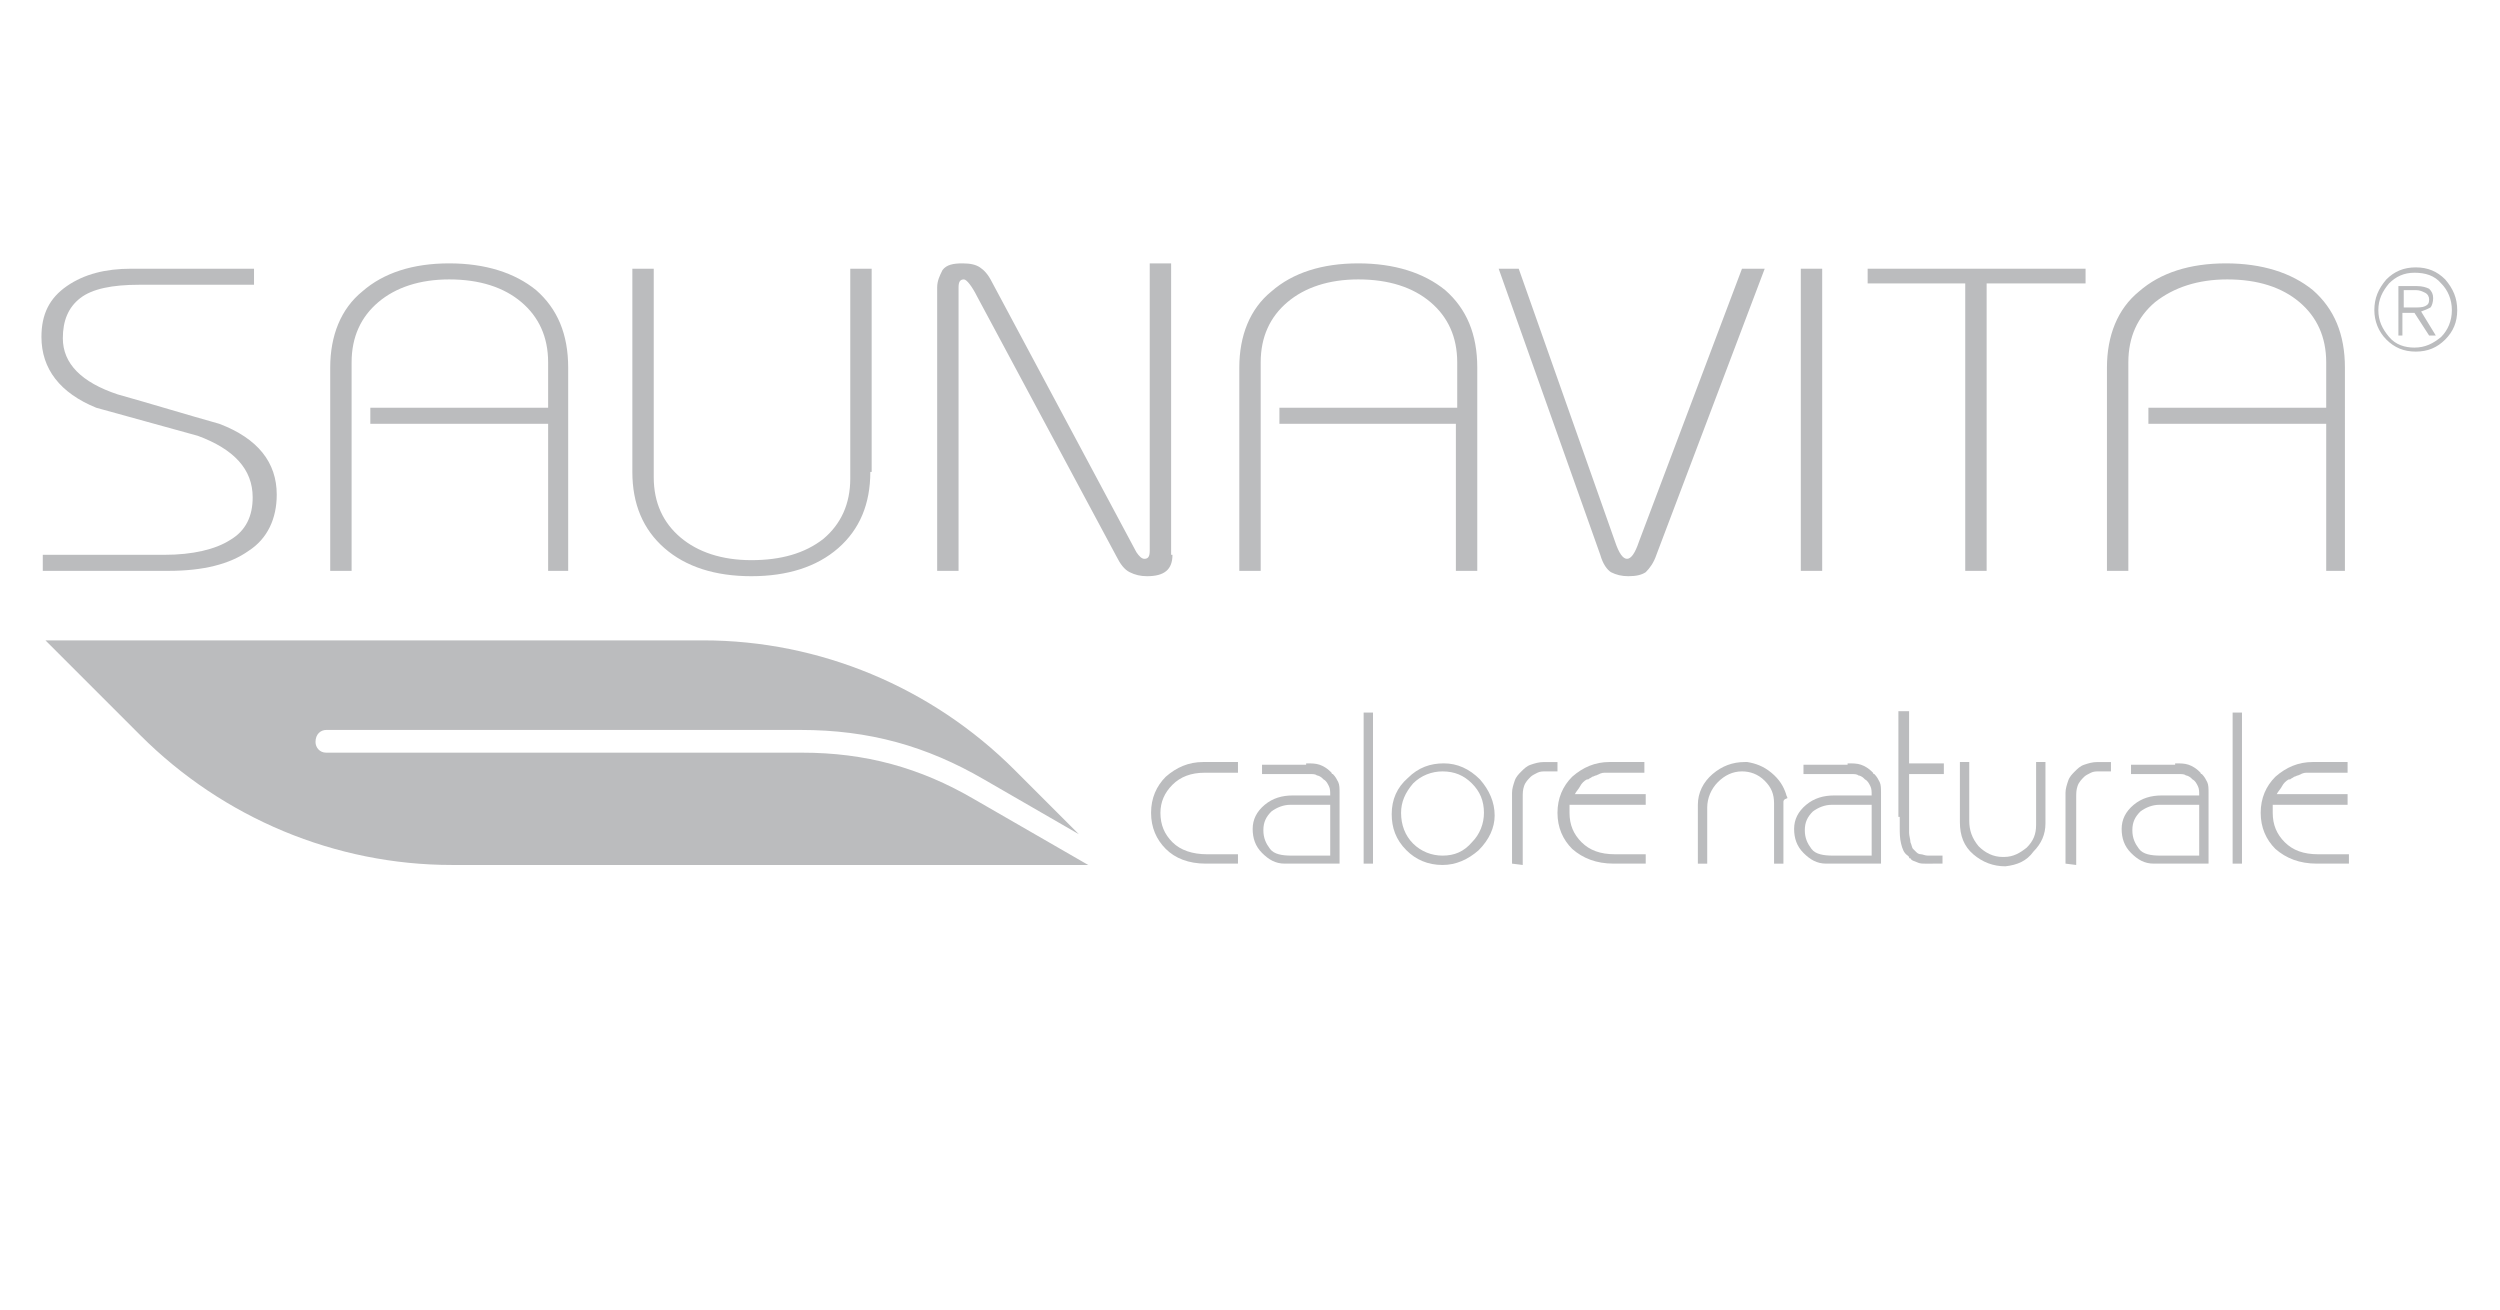 <?xml version="1.0" encoding="utf-8"?>
<!-- Generator: Adobe Illustrator 18.1.1, SVG Export Plug-In . SVG Version: 6.00 Build 0)  -->
<svg version="1.1" id="Livello_1" xmlns="http://www.w3.org/2000/svg" xmlns:xlink="http://www.w3.org/1999/xlink" x="0px" y="0px"
	 viewBox="0 0 187 98" enable-background="new 0 0 187 98" xml:space="preserve">
<g>
	<g>
		<path fill="#BBBCBE" d="M92.6,57.8h-2.5c-1,0-1.8,0.3-2.4,0.9c-0.6,0.6-0.9,1.3-0.9,2.1c0,0.9,0.3,1.6,0.9,2.2
			c0.6,0.6,1.5,0.9,2.6,0.9h2.3l0,0.7h-2.4c-1.3,0-2.3-0.4-3-1.1c-0.7-0.7-1.1-1.6-1.1-2.7c0-1.1,0.4-2,1.1-2.7
			c0.8-0.7,1.7-1.1,2.8-1.1h2.6L92.6,57.8z"/>
		<path fill="#BBBCBE" d="M96.5,60.2c-0.5,0-1,0.2-1.4,0.5c-0.4,0.4-0.6,0.8-0.6,1.4c0,0.6,0.2,1,0.5,1.4c0.3,0.4,0.9,0.5,1.6,0.5
			h2.9v-3.8L96.5,60.2z M97.7,57.1c0.4,0,0.7,0,1,0.1c0.3,0.1,0.6,0.3,0.8,0.5c0,0,0.1,0.1,0.1,0.1c0,0,0,0.1,0.1,0.1
			c0.2,0.2,0.3,0.4,0.4,0.6c0.1,0.2,0.1,0.5,0.1,0.8v5.3h-4.1c-0.7,0-1.2-0.3-1.7-0.8c-0.5-0.5-0.7-1.1-0.7-1.8V62v0
			c0-0.7,0.3-1.3,0.9-1.8c0.6-0.5,1.3-0.7,2.1-0.7h2.8c0-0.3,0-0.5-0.1-0.7c-0.1-0.2-0.2-0.4-0.4-0.5c0,0,0,0-0.1-0.1c0,0,0,0,0,0
			c-0.1-0.1-0.3-0.2-0.4-0.2c-0.1-0.1-0.3-0.1-0.5-0.1h-3.6v-0.7H97.7z"/>
	</g>
	<polygon fill="#BBBCBE" points="102,53.3 102,61.1 102,64.6 102.7,64.6 102.7,56.7 102.7,53.3 	"/>
	<g>
		<path fill="#BBBCBE" d="M104.8,60.8L104.8,60.8L104.8,60.8c0,0.9,0.3,1.7,0.9,2.3c0.6,0.6,1.4,0.9,2.2,0.9c0.9,0,1.6-0.3,2.2-1
			c0.6-0.6,0.9-1.4,0.9-2.2c0-0.9-0.3-1.6-0.9-2.2c-0.6-0.6-1.3-0.9-2.2-0.9c-0.8,0-1.6,0.3-2.2,0.9C105.1,59.3,104.8,60,104.8,60.8
			L104.8,60.8z M110.6,63.6c-0.8,0.7-1.7,1.1-2.7,1.1c-1.1,0-2-0.4-2.7-1.1c-0.8-0.8-1.1-1.7-1.1-2.7c0-1.1,0.4-2,1.2-2.7
			c0.8-0.8,1.7-1.1,2.7-1.1c1,0,1.9,0.4,2.7,1.2c0.7,0.8,1.1,1.7,1.1,2.7C111.8,61.9,111.4,62.8,110.6,63.6"/>
		<path fill="#BBBCBE" d="M113.1,64.6v-5.3c0-0.3,0.1-0.6,0.2-0.9c0.1-0.3,0.3-0.5,0.5-0.7c0.2-0.2,0.4-0.4,0.7-0.5
			c0.3-0.1,0.6-0.2,1-0.2h1v0.7h-0.9c-0.2,0-0.4,0-0.6,0.1c-0.2,0.1-0.4,0.2-0.5,0.3c-0.2,0.2-0.4,0.4-0.5,0.7
			c-0.1,0.3-0.1,0.5-0.1,0.9v5L113.1,64.6z"/>
		<path fill="#BBBCBE" d="M123.2,57.8h-2.5c-0.2,0-0.5,0-0.7,0c-0.2,0-0.4,0.1-0.6,0.2c-0.1,0-0.2,0.1-0.3,0.1
			c-0.1,0.1-0.2,0.1-0.3,0.2c0,0,0,0,0,0c0,0,0,0-0.1,0c-0.2,0.1-0.4,0.3-0.5,0.5c-0.1,0.2-0.3,0.4-0.4,0.6h5.3v0.8h-5.7
			c0,0.1,0,0.1,0,0.1c0,0,0,0.1,0,0.1c0,0.1,0,0.1,0,0.2c0,0.1,0,0.1,0,0.2v0v0c0,0.9,0.3,1.6,0.9,2.2c0.6,0.6,1.4,0.9,2.5,0.9h2.3
			l0,0.7h-2.4c-1.3,0-2.3-0.4-3.1-1.1c-0.7-0.7-1.1-1.6-1.1-2.7c0-1.1,0.4-2,1.1-2.7c0.8-0.7,1.7-1.1,2.8-1.1h2.6V57.8z"/>
		<path fill="#BBBCBE" d="M133.4,60v4.6h-0.7v-4.5c0-0.7-0.2-1.2-0.7-1.7c-0.5-0.5-1.1-0.7-1.7-0.7h0h0h0c-0.7,0-1.3,0.3-1.8,0.8
			c-0.5,0.5-0.8,1.2-0.8,1.9v4.2h-0.7v-4.4c0-0.9,0.4-1.7,1.1-2.3s1.5-0.9,2.4-0.9h0.1h0.1c0.6,0.1,1.2,0.3,1.8,0.8
			c0.6,0.5,0.9,1,1.1,1.6c0,0.1,0.1,0.2,0.1,0.3C133.4,59.8,133.4,59.9,133.4,60L133.4,60z"/>
		<path fill="#BBBCBE" d="M137,60.2c-0.5,0-1,0.2-1.4,0.5c-0.4,0.4-0.6,0.8-0.6,1.4c0,0.6,0.2,1,0.5,1.4c0.3,0.4,0.9,0.5,1.6,0.5
			h2.9v-3.8L137,60.2z M138.2,57.1c0.4,0,0.7,0,1,0.1c0.3,0.1,0.6,0.3,0.8,0.5c0,0,0.1,0.1,0.1,0.1c0,0,0,0.1,0.1,0.1
			c0.2,0.2,0.3,0.4,0.4,0.6c0.1,0.2,0.1,0.5,0.1,0.8v5.3h-4.1c-0.7,0-1.2-0.3-1.7-0.8c-0.5-0.5-0.7-1.1-0.7-1.8V62v0
			c0-0.7,0.3-1.3,0.9-1.8c0.6-0.5,1.3-0.7,2.1-0.7h2.8c0-0.3,0-0.5-0.1-0.7c-0.1-0.2-0.2-0.4-0.4-0.5c0,0,0,0-0.1-0.1c0,0,0,0,0,0
			c-0.1-0.1-0.3-0.2-0.4-0.2c-0.1-0.1-0.3-0.1-0.5-0.1h-3.6v-0.7H138.2z"/>
		<path fill="#BBBCBE" d="M142,61.1v-7.9h0.8v3.9h2.6v0.8h-2.6v4.2v0.1v0.1c0,0.2,0.1,0.5,0.1,0.7c0.1,0.2,0.1,0.4,0.2,0.5
			c0,0,0.1,0.1,0.1,0.1c0,0,0.1,0.1,0.1,0.1c0.1,0.1,0.2,0.2,0.4,0.2c0.1,0,0.3,0.1,0.5,0.1h1.1v0.6H144c-0.2,0-0.4,0-0.6-0.1
			c-0.2-0.1-0.4-0.1-0.5-0.3c-0.1,0-0.1,0-0.1-0.1c0,0-0.1-0.1-0.1-0.1c-0.3-0.2-0.4-0.5-0.5-0.9c-0.1-0.4-0.1-0.8-0.1-1.2V61.1z"/>
		<path fill="#BBBCBE" d="M150,64.8L150,64.8c-0.9,0-1.7-0.3-2.4-0.9c-0.7-0.6-1-1.4-1-2.4v-4.5h0.7v4.4c0,0.7,0.2,1.3,0.7,1.9
			c0.5,0.5,1.1,0.8,1.8,0.8h0.1h0c0.7,0,1.2-0.3,1.7-0.7c0.5-0.5,0.7-1,0.7-1.7v-4.7h0.7v4.6c0,0.8-0.3,1.5-0.9,2.1
			C151.6,64.4,150.9,64.7,150,64.8L150,64.8L150,64.8L150,64.8z"/>
		<path fill="#BBBCBE" d="M154.5,64.6v-5.3c0-0.3,0.1-0.6,0.2-0.9c0.1-0.3,0.3-0.5,0.5-0.7c0.2-0.2,0.4-0.4,0.7-0.5
			c0.3-0.1,0.6-0.2,1-0.2h1v0.7H157c-0.2,0-0.4,0-0.6,0.1c-0.2,0.1-0.4,0.2-0.5,0.3c-0.2,0.2-0.4,0.4-0.5,0.7
			c-0.1,0.3-0.1,0.5-0.1,0.9v5L154.5,64.6z"/>
		<path fill="#BBBCBE" d="M161.5,60.2c-0.5,0-1,0.2-1.4,0.5c-0.4,0.4-0.6,0.8-0.6,1.4c0,0.6,0.2,1,0.5,1.4c0.3,0.4,0.9,0.5,1.6,0.5
			h2.9v-3.8L161.5,60.2z M162.7,57.1c0.4,0,0.7,0,1,0.1c0.3,0.1,0.6,0.3,0.8,0.5c0,0,0.1,0.1,0.1,0.1c0,0,0,0.1,0.1,0.1
			c0.2,0.2,0.3,0.4,0.4,0.6c0.1,0.2,0.1,0.5,0.1,0.8v5.3h-4.1c-0.7,0-1.2-0.3-1.7-0.8c-0.5-0.5-0.7-1.1-0.7-1.8V62v0
			c0-0.7,0.3-1.3,0.9-1.8c0.6-0.5,1.3-0.7,2.1-0.7h2.8c0-0.3,0-0.5-0.1-0.7c-0.1-0.2-0.2-0.4-0.4-0.5c0,0,0,0-0.1-0.1c0,0,0,0,0,0
			c-0.1-0.1-0.3-0.2-0.4-0.2c-0.1-0.1-0.3-0.1-0.5-0.1h-3.6v-0.7H162.7z"/>
	</g>
	<polygon fill="#BBBCBE" points="167,53.3 167,61.1 167,64.6 167.7,64.6 167.7,56.7 167.7,53.3 	"/>
	<g>
		<path fill="#BBBCBE" d="M175.7,57.8h-2.5c-0.2,0-0.5,0-0.7,0c-0.2,0-0.4,0.1-0.6,0.2c-0.1,0-0.2,0.1-0.3,0.1
			c-0.1,0.1-0.2,0.1-0.3,0.2c0,0,0,0,0,0c0,0,0,0-0.1,0c-0.2,0.1-0.4,0.3-0.5,0.5c-0.1,0.2-0.3,0.4-0.4,0.6h5.3v0.8H170
			c0,0.1,0,0.1,0,0.1c0,0,0,0.1,0,0.1c0,0.1,0,0.1,0,0.2c0,0.1,0,0.1,0,0.2v0v0c0,0.9,0.3,1.6,0.9,2.2c0.6,0.6,1.4,0.9,2.5,0.9h2.3
			l0,0.7h-2.4c-1.3,0-2.3-0.4-3.1-1.1c-0.7-0.7-1.1-1.6-1.1-2.7c0-1.1,0.4-2,1.1-2.7c0.8-0.7,1.7-1.1,2.8-1.1h2.6V57.8z"/>
		<path fill="#BBBCBE" d="M20.7,37c0,1.8-0.7,3.3-2.1,4.2c-1.4,1-3.4,1.5-6,1.5H3.2v-1.2h9.1c2.1,0,3.8-0.4,4.9-1.1
			c1.2-0.7,1.7-1.8,1.7-3.2c0-2.1-1.4-3.6-4.1-4.6c-2.5-0.7-5.1-1.4-7.6-2.1c-2.7-1.1-4.1-2.9-4.1-5.3c0-1.7,0.6-2.9,1.9-3.8
			c1.3-0.9,2.9-1.3,4.8-1.3h9.2v1.2h-8.6c-2,0-3.5,0.3-4.4,1c-0.9,0.7-1.3,1.7-1.3,3c0,1.9,1.4,3.3,4.1,4.2c2.5,0.7,5.1,1.5,7.6,2.2
			C19.3,32.8,20.7,34.6,20.7,37"/>
		<path fill="#BBBCBE" d="M42.5,42.7H41v-11H27.7v-1.2H41v-3.4c0-1.9-0.7-3.4-2-4.5c-1.3-1.1-3.1-1.7-5.4-1.7c-2.2,0-4,0.6-5.3,1.7
			c-1.3,1.1-2,2.6-2,4.5v15.6h-1.6V27.5c0-2.4,0.8-4.4,2.4-5.7c1.6-1.4,3.8-2.1,6.5-2.1c2.7,0,4.9,0.7,6.5,2
			c1.6,1.4,2.4,3.3,2.4,5.8V42.7z"/>
		<path fill="#BBBCBE" d="M65.1,35.3c0,2.4-0.8,4.3-2.4,5.7c-1.6,1.4-3.8,2.1-6.5,2.1c-2.7,0-4.9-0.7-6.5-2.1
			c-1.6-1.4-2.4-3.3-2.4-5.7V20.1h1.6v15.6c0,1.9,0.7,3.4,2,4.5c1.3,1.1,3.1,1.7,5.3,1.7c2.2,0,4-0.5,5.4-1.6c1.3-1.1,2-2.6,2-4.5
			V20.1h1.6V35.3z"/>
		<path fill="#BBBCBE" d="M87.7,41.5c0,1.1-0.6,1.6-1.9,1.6c-0.5,0-0.9-0.1-1.3-0.3c-0.4-0.2-0.7-0.6-1-1.2L73.1,22.2
			c-0.4-0.8-0.8-1.3-1-1.3c-0.3,0-0.4,0.2-0.4,0.6v21.2h-1.6V21.5c0-0.5,0.2-0.9,0.4-1.3c0.3-0.4,0.8-0.5,1.5-0.5
			c0.6,0,1,0.1,1.3,0.3c0.3,0.2,0.6,0.5,0.9,1.1l10.8,20.2c0.2,0.3,0.4,0.5,0.6,0.5c0.3,0,0.4-0.2,0.4-0.6V19.7h1.6V41.5z"/>
		<path fill="#BBBCBE" d="M110.5,42.7h-1.6v-11H95.7v-1.2h13.3v-3.4c0-1.9-0.7-3.4-2-4.5c-1.3-1.1-3.1-1.7-5.4-1.7
			c-2.2,0-4,0.6-5.3,1.7c-1.3,1.1-2,2.6-2,4.5v15.6h-1.6V27.5c0-2.4,0.8-4.4,2.4-5.7c1.6-1.4,3.8-2.1,6.5-2.1c2.7,0,4.9,0.7,6.5,2
			c1.6,1.4,2.4,3.3,2.4,5.8V42.7z"/>
		<path fill="#BBBCBE" d="M132,20.1l-8.1,21.4c-0.2,0.6-0.5,1-0.8,1.3c-0.3,0.2-0.7,0.3-1.3,0.3c-0.5,0-0.9-0.1-1.3-0.3
			c-0.3-0.2-0.6-0.6-0.8-1.3l-7.6-21.4l1.5,0l7.2,20.4c0.3,0.9,0.6,1.3,0.9,1.3c0.3,0,0.6-0.4,0.9-1.3l7.7-20.4L132,20.1z"/>
	</g>
	<rect x="134.7" y="20.1" fill="#BBBCBE" width="1.6" height="22.6"/>
	<polygon fill="#BBBCBE" points="139.7,20.1 139.7,21.2 147,21.2 147,42.7 148.6,42.7 148.6,21.2 156,21.2 156,20.1 	"/>
	<g>
		<path fill="#BBBCBE" d="M175.6,42.7H174v-11h-13.3v-1.2H174v-3.4c0-1.9-0.7-3.4-2-4.5c-1.3-1.1-3.1-1.7-5.4-1.7
			c-2.2,0-4,0.6-5.4,1.7c-1.3,1.1-2,2.6-2,4.5v15.6h-1.6V27.5c0-2.4,0.8-4.4,2.4-5.7c1.6-1.4,3.8-2.1,6.5-2.1c2.7,0,4.9,0.7,6.5,2
			c1.6,1.4,2.4,3.3,2.4,5.8V42.7z"/>
		<path fill="#BBBCBE" d="M24.4,54.6h35.5c5.1,0,9.4,1.2,13.7,3.7c2.4,1.4,4.7,2.7,7.1,4.1c-1.6-1.6-3.2-3.2-4.8-4.8
			c-6.2-6.2-14.6-9.7-23.3-9.7H3.4c2.4,2.4,4.7,4.7,7.1,7.1c6.2,6.2,14.6,9.7,23.3,9.7h47.6c-2.8-1.6-5.7-3.3-8.5-4.9
			c-4.1-2.4-8.2-3.5-12.9-3.5H24.4c-0.5,0-0.8-0.4-0.8-0.8C23.6,54.9,24,54.6,24.4,54.6"/>
		<path fill="#BBBCBE" d="M181.7,22.4c0-0.2-0.1-0.4-0.3-0.5c-0.2-0.1-0.4-0.2-0.7-0.2h-0.9V23h0.7c0.4,0,0.7,0,0.9-0.1
			C181.6,22.8,181.7,22.7,181.7,22.4 M182.2,25.1l-0.5,0l-1.1-1.7h-0.9v1.7h-0.3v-3.7h1.4c0.4,0,0.7,0.1,0.9,0.2
			c0.2,0.2,0.3,0.4,0.3,0.7c0,0.3-0.1,0.6-0.2,0.7c-0.2,0.1-0.4,0.2-0.7,0.3L182.2,25.1z M183.4,23.2c0-0.8-0.3-1.5-0.8-2
			c-0.5-0.6-1.2-0.8-2-0.8c-0.8,0-1.4,0.3-1.9,0.8c-0.5,0.6-0.8,1.2-0.8,2c0,0.8,0.3,1.4,0.8,2c0.5,0.6,1.2,0.8,1.9,0.8
			c0.8,0,1.4-0.3,2-0.8C183.1,24.7,183.4,24,183.4,23.2 M183.8,23.2c0,0.9-0.3,1.6-0.9,2.2c-0.6,0.6-1.3,0.9-2.2,0.9
			c-0.9,0-1.6-0.3-2.2-0.9c-0.6-0.6-0.9-1.4-0.9-2.2c0-0.9,0.3-1.6,0.9-2.3c0.6-0.6,1.3-0.9,2.2-0.9c0.9,0,1.6,0.3,2.2,0.9
			C183.5,21.6,183.8,22.3,183.8,23.2"/>
	</g>
</g>
</svg>
